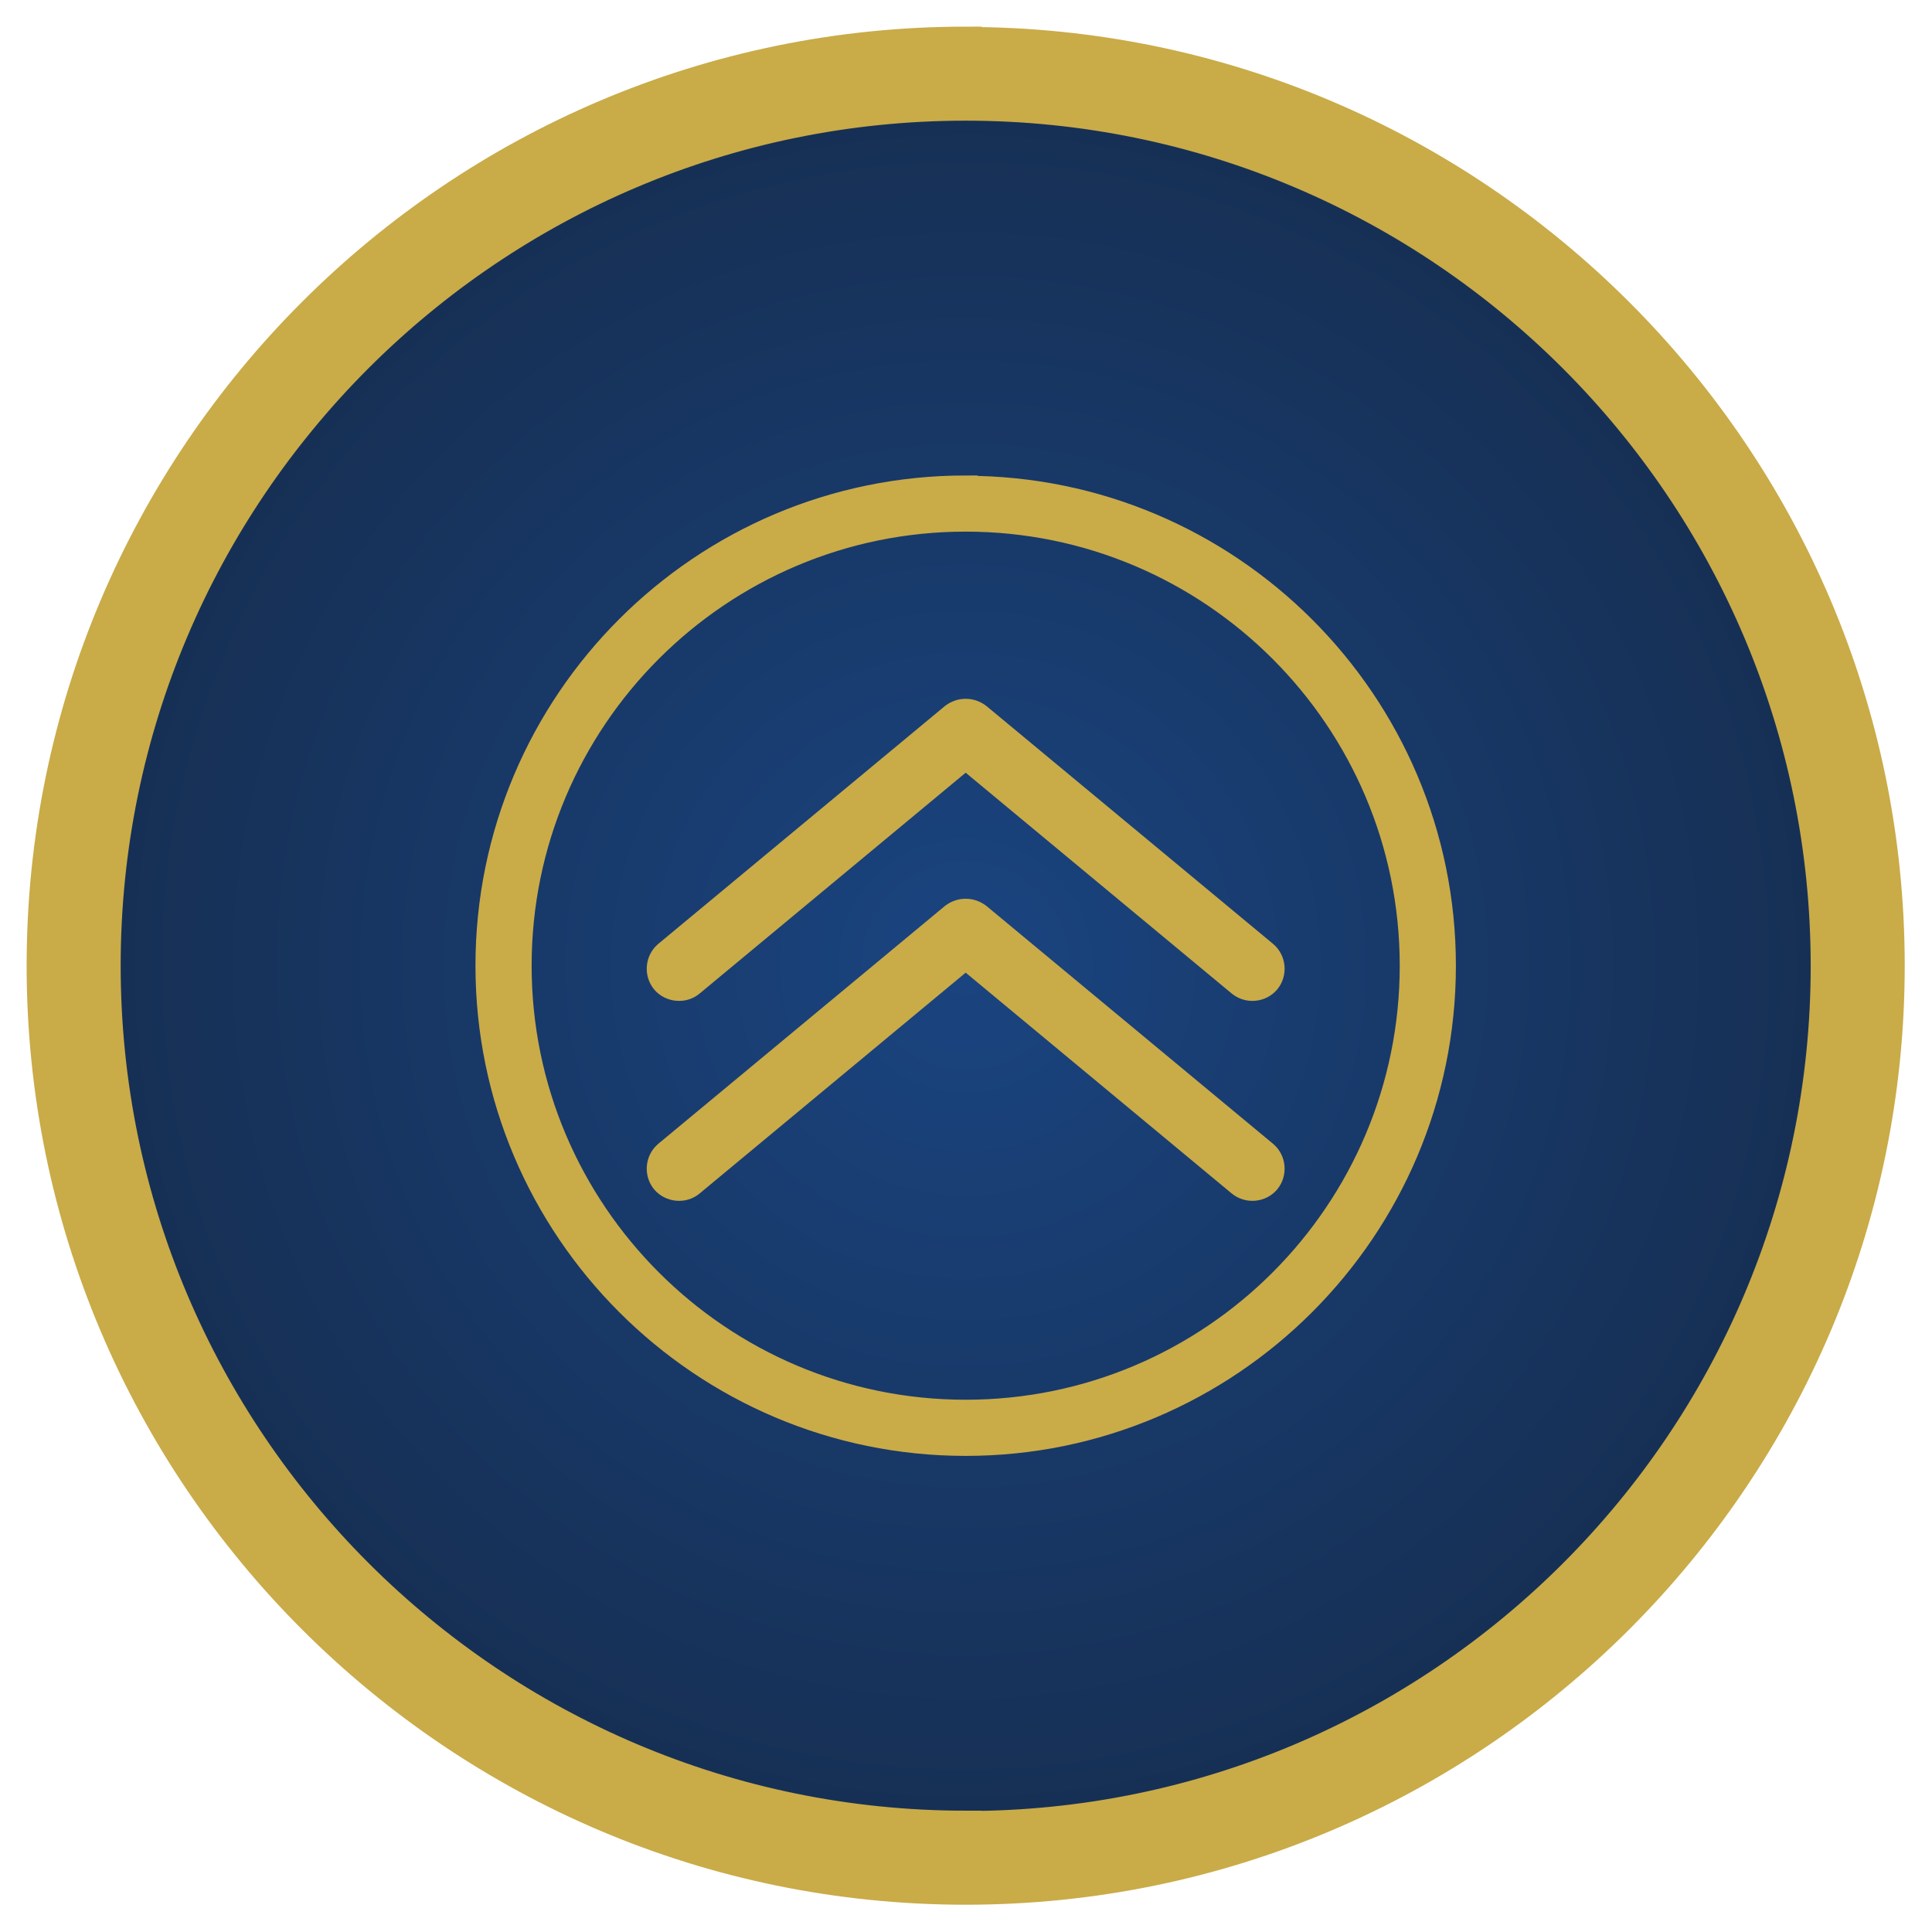 <?xml version="1.0" encoding="UTF-8"?><svg id="Layer_2" xmlns="http://www.w3.org/2000/svg" xmlns:xlink="http://www.w3.org/1999/xlink" viewBox="0 0 60.2 60.2"><defs><style>.cls-1{stroke-width:.75px;}.cls-1,.cls-2{fill:#c9ab48;stroke:#c9ab48;stroke-miterlimit:10;}.cls-3{fill:url(#radial-gradient);}</style><radialGradient id="radial-gradient" cx="30.09" cy="30.09" fx="30.09" fy="30.09" r="28.63" gradientUnits="userSpaceOnUse"><stop offset="0" stop-color="#1a4480"/><stop offset="1" stop-color="#162e51"/></radialGradient></defs><circle class="cls-3" cx="30.09" cy="30.09" r="28.62"/><path class="cls-1" d="M30.1,22.15c.14,0,.28.05.4.14l8.93,7.41c.26.22.3.62.08.89-.22.26-.62.3-.89.08l-8.53-7.08-8.53,7.08c-.26.22-.67.18-.89-.08-.22-.27-.18-.67.08-.89l8.93-7.41c.12-.09.26-.14.4-.14Z"/><path class="cls-1" d="M30.1,28.38c.14,0,.28.05.4.14l8.93,7.41c.26.22.3.62.08.89-.22.26-.62.3-.89.08l-8.53-7.08-8.53,7.08c-.26.22-.67.18-.89-.08-.22-.27-.18-.67.08-.89l8.93-7.41c.12-.09.26-.14.4-.14Z"/><path class="cls-1" d="M30.09,15.2c8.21,0,14.9,6.68,14.9,14.89,0,8.21-6.68,14.9-14.9,14.9-8.21,0-14.9-6.68-14.9-14.9s6.68-14.9,14.9-14.9h0ZM30.09,43.99c7.67,0,13.9-6.23,13.9-13.9s-6.23-13.9-13.9-13.9-13.9,6.23-13.9,13.9c0,7.67,6.24,13.9,13.9,13.9Z"/><path class="cls-2" d="M30.09,1.34c15.86,0,28.76,12.9,28.76,28.75,0,15.85-12.9,28.76-28.76,28.76-15.86,0-28.76-12.9-28.76-28.76,0-15.86,12.9-28.76,28.76-28.76h0ZM30.09,56.93c14.8,0,26.83-12.03,26.83-26.83S44.89,3.26,30.09,3.26c-14.8,0-26.83,12.03-26.83,26.83,0,14.8,12.04,26.83,26.83,26.83Z"/></svg>